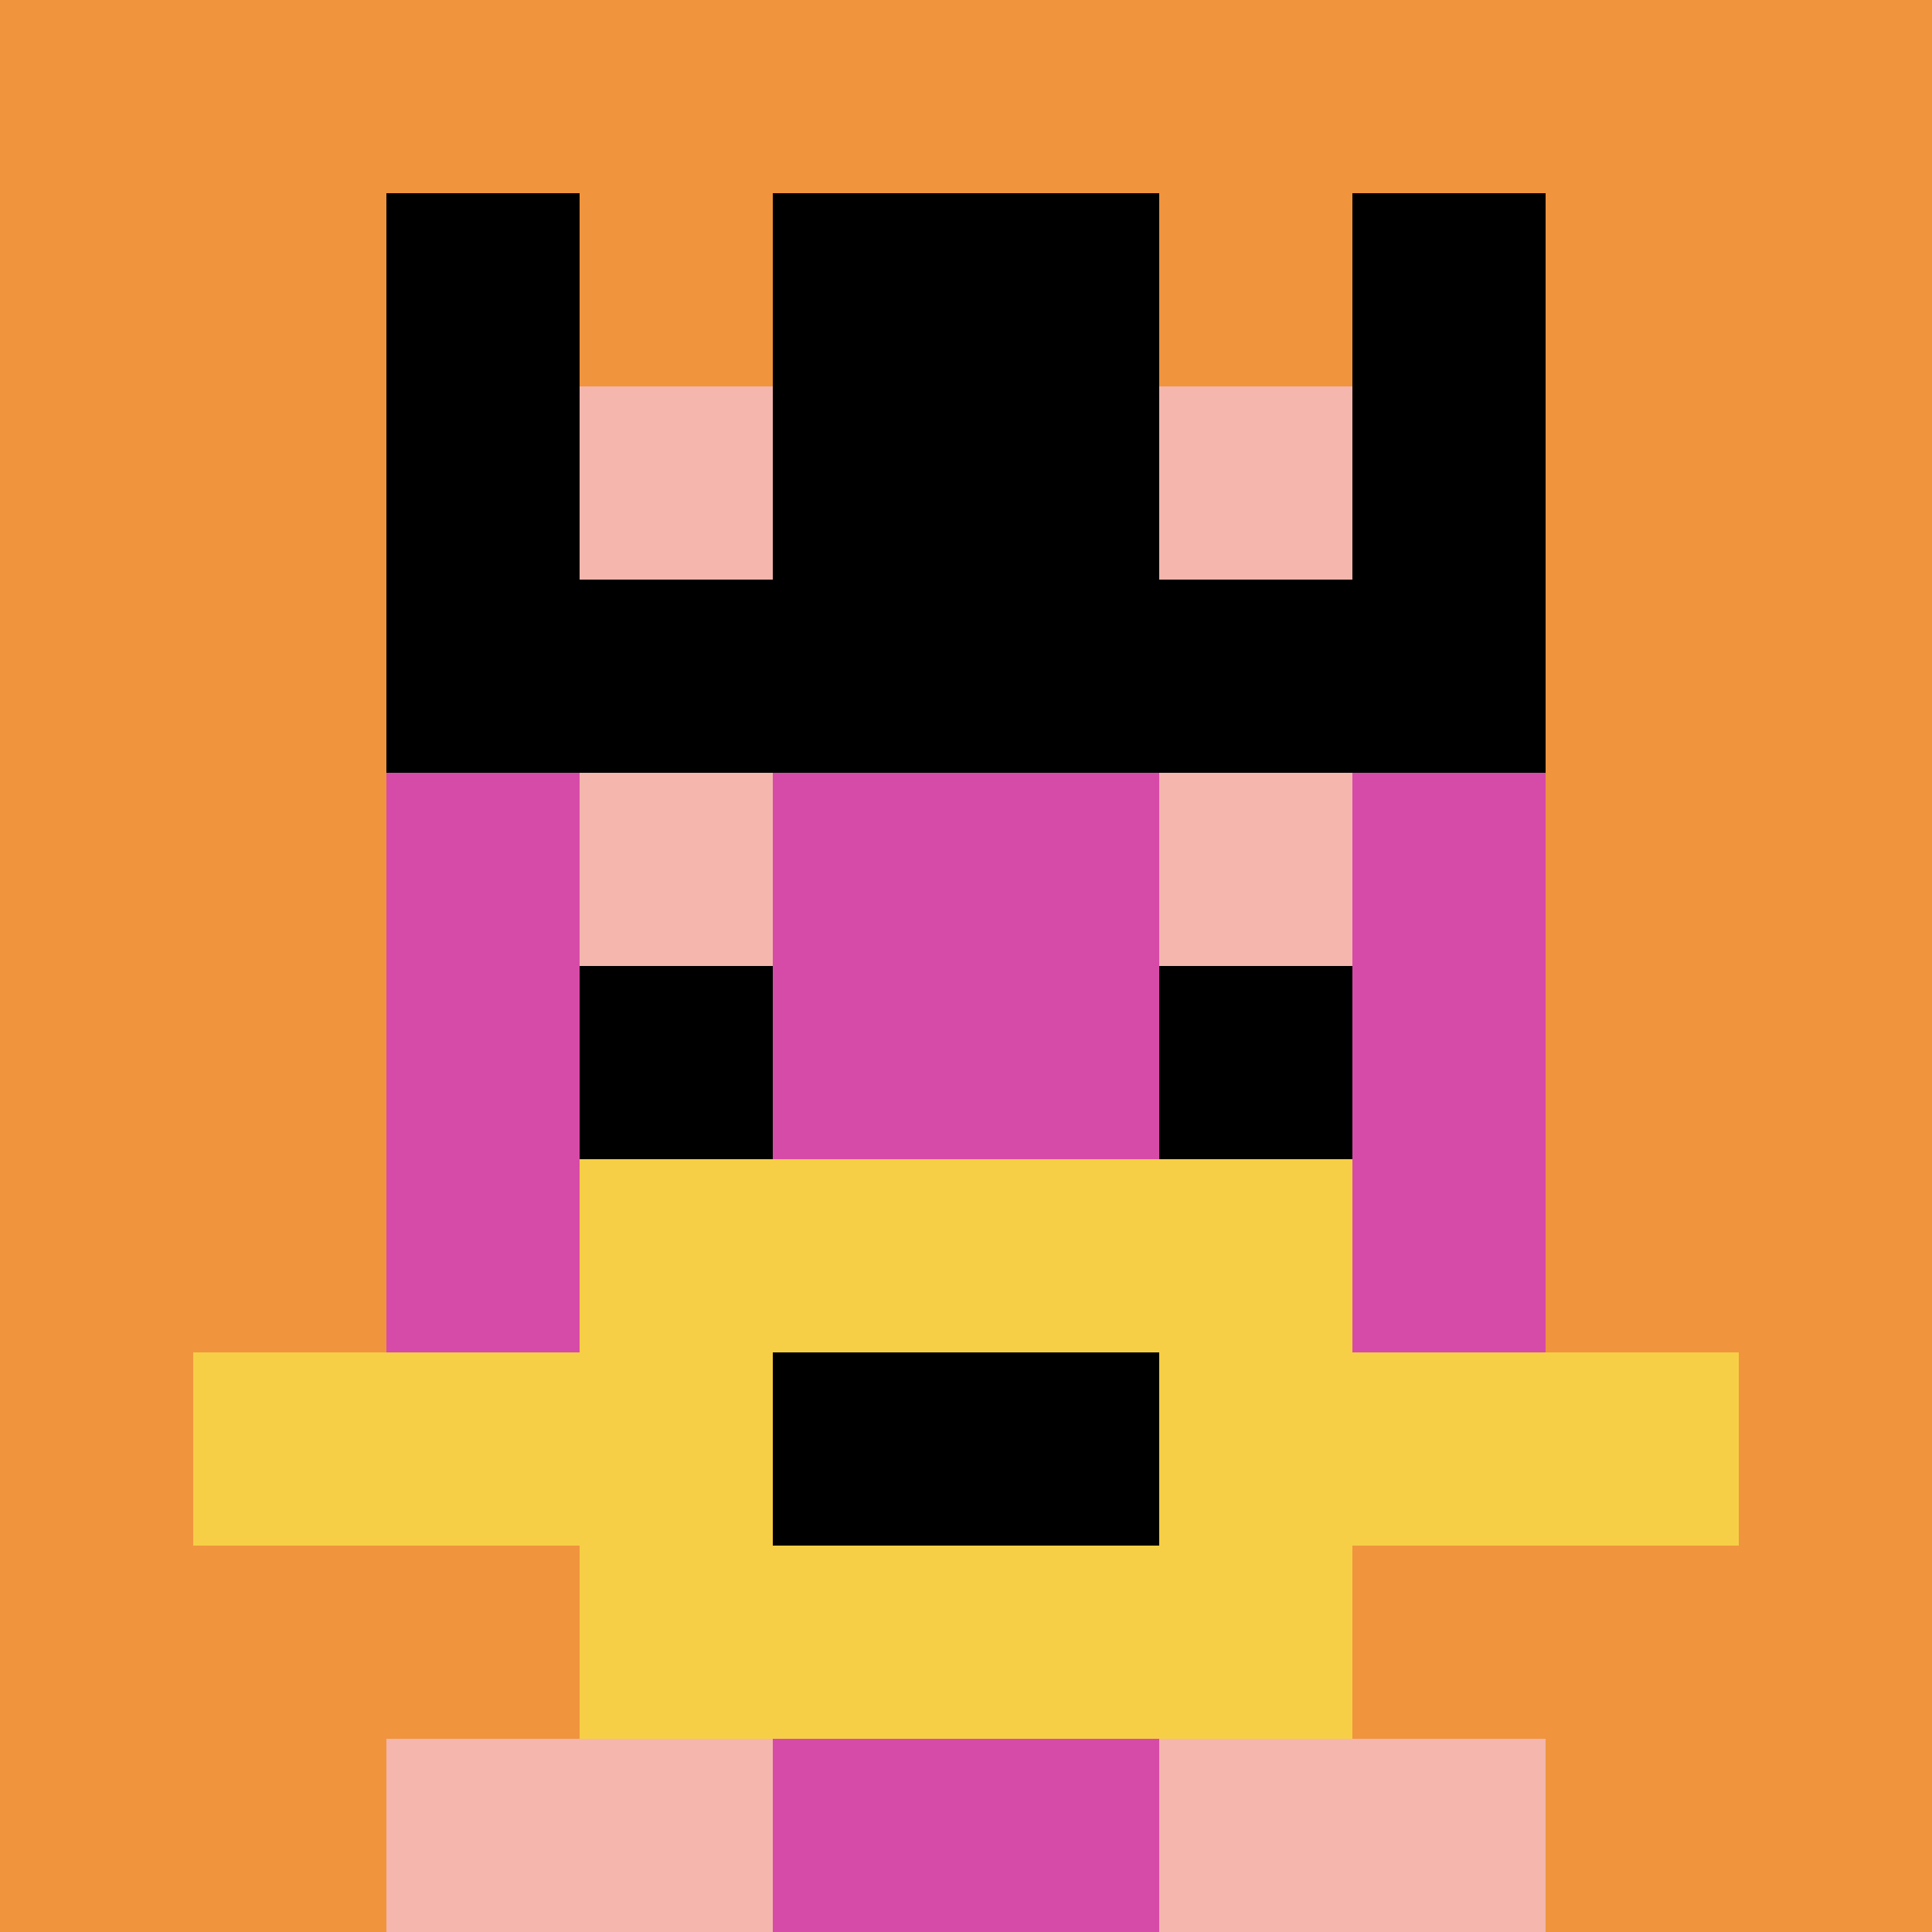 <svg xmlns="http://www.w3.org/2000/svg" version="1.1" width="941" height="941"><title>'goose-pfp-961050' by Dmitri Cherniak</title><desc>seed=961050
backgroundColor=#ffffff
padding=0
innerPadding=0
timeout=1
dimension=1
border=false
Save=function(){return n.handleSave()}
frame=3785

Rendered at Tue Oct 03 2023 23:31:11 GMT-0300 (GMT-03:00)
Generated in &lt;1ms
</desc><defs></defs><rect width="100%" height="100%" fill="#ffffff"></rect><g><g id="0-0"><rect x="0" y="0" height="941" width="941" fill="#F0943E"></rect><g><rect id="0-0-3-2-4-7" x="282.3" y="188.2" width="376.4" height="658.7" fill="#D74BA8"></rect><rect id="0-0-2-3-6-5" x="188.2" y="282.3" width="564.6" height="470.5" fill="#D74BA8"></rect><rect id="0-0-4-8-2-2" x="376.4" y="752.8" width="188.2" height="188.2" fill="#D74BA8"></rect><rect id="0-0-1-7-8-1" x="94.1" y="658.7" width="752.8" height="94.1" fill="#F7CF46"></rect><rect id="0-0-3-6-4-3" x="282.3" y="564.6" width="376.4" height="282.3" fill="#F7CF46"></rect><rect id="0-0-4-7-2-1" x="376.4" y="658.7" width="188.2" height="94.1" fill="#000000"></rect><rect id="0-0-3-4-1-1" x="282.3" y="376.4" width="94.1" height="94.1" fill="#F4B6AD"></rect><rect id="0-0-6-4-1-1" x="564.6" y="376.4" width="94.1" height="94.1" fill="#F4B6AD"></rect><rect id="0-0-3-5-1-1" x="282.3" y="470.5" width="94.1" height="94.1" fill="#000000"></rect><rect id="0-0-6-5-1-1" x="564.6" y="470.5" width="94.1" height="94.1" fill="#000000"></rect><rect id="0-0-2-1-1-2" x="188.2" y="94.1" width="94.1" height="188.2" fill="#000000"></rect><rect id="0-0-4-1-2-2" x="376.4" y="94.1" width="188.2" height="188.2" fill="#000000"></rect><rect id="0-0-7-1-1-2" x="658.7" y="94.1" width="94.1" height="188.2" fill="#000000"></rect><rect id="0-0-2-2-6-2" x="188.2" y="188.2" width="564.6" height="188.2" fill="#000000"></rect><rect id="0-0-3-2-1-1" x="282.3" y="188.2" width="94.1" height="94.1" fill="#F4B6AD"></rect><rect id="0-0-6-2-1-1" x="564.6" y="188.2" width="94.1" height="94.1" fill="#F4B6AD"></rect><rect id="0-0-2-9-2-1" x="188.2" y="846.9" width="188.2" height="94.1" fill="#F4B6AD"></rect><rect id="0-0-6-9-2-1" x="564.6" y="846.9" width="188.2" height="94.1" fill="#F4B6AD"></rect></g><rect x="0" y="0" stroke="white" stroke-width="0" height="941" width="941" fill="none"></rect></g></g></svg>